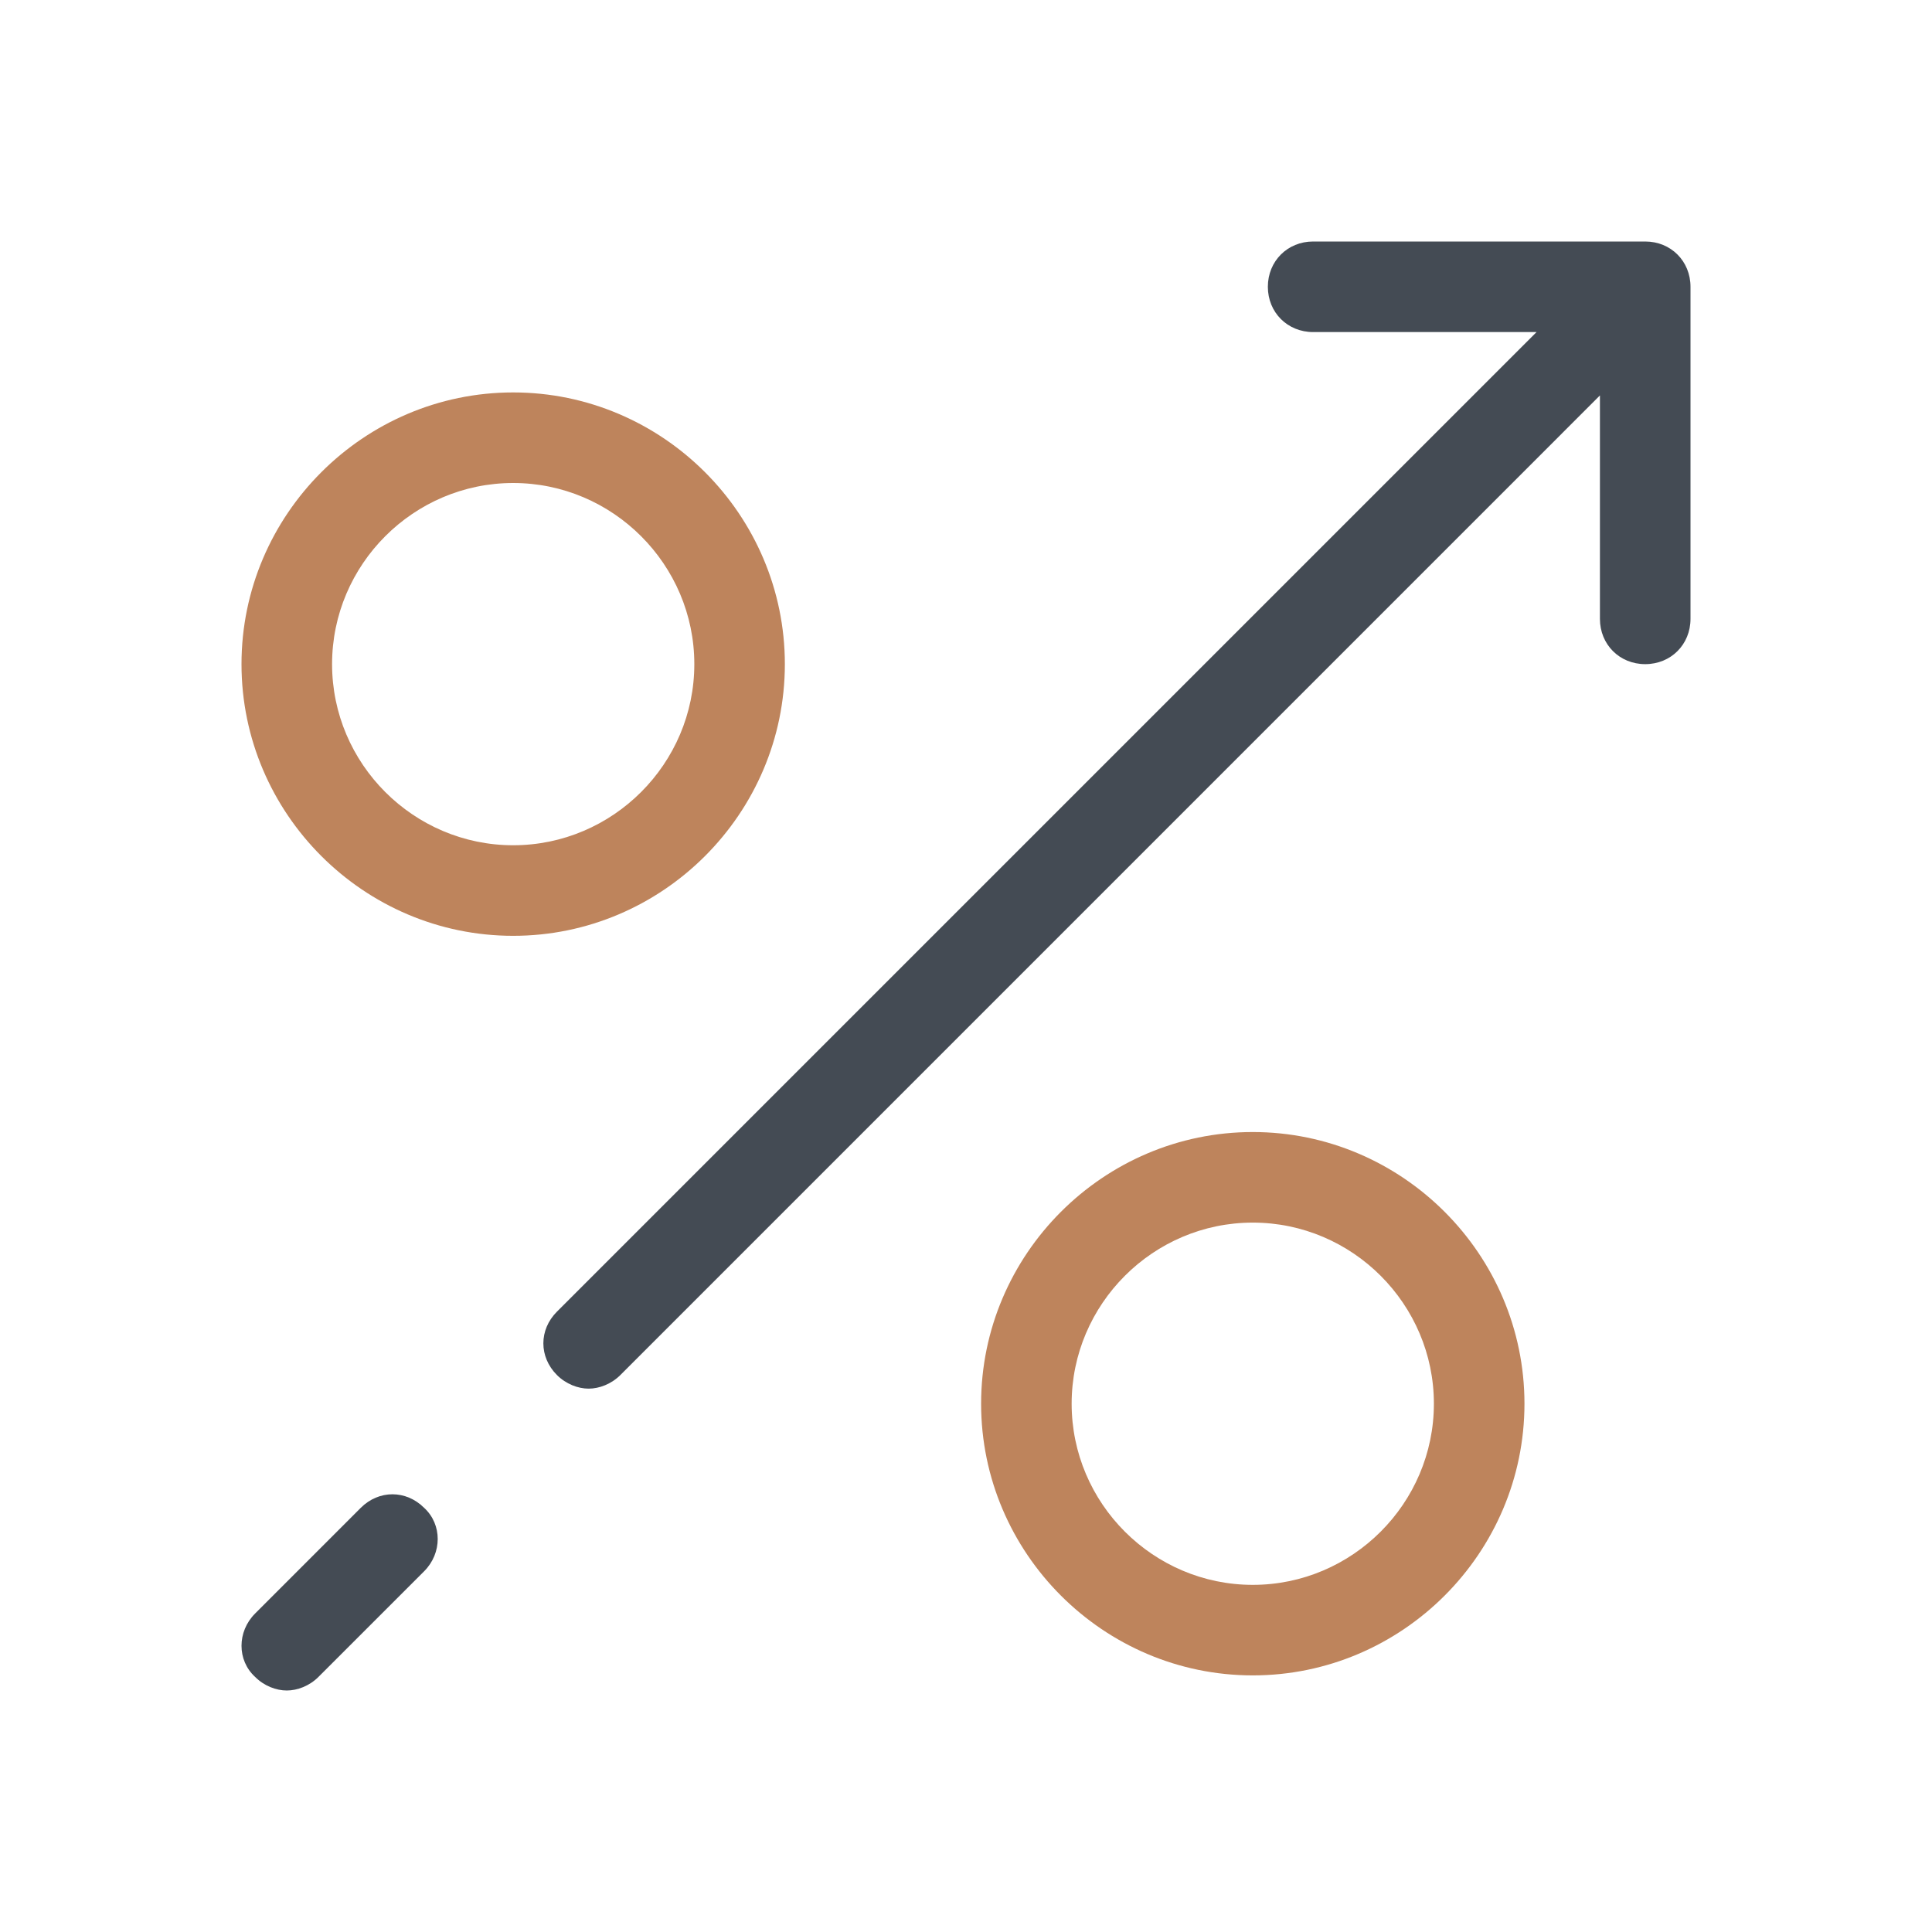 <?xml version="1.0" encoding="UTF-8"?> <svg xmlns="http://www.w3.org/2000/svg" width="50" height="50" viewBox="0 0 50 50" fill="none"><path d="M13.281 10.156C9.414 10.156 6.25 13.32 6.25 17.188C6.25 21.055 9.414 24.219 13.281 24.219C17.148 24.219 20.312 21.055 20.312 17.188C20.312 13.32 17.148 10.156 13.281 10.156ZM13.281 21.875C10.703 21.875 8.594 19.766 8.594 17.188C8.594 14.609 10.703 12.5 13.281 12.5C15.859 12.5 17.969 14.609 17.969 17.188C17.969 19.766 15.859 21.875 13.281 21.875Z" fill="#BE845C"></path><path d="M32.422 29.297C28.555 29.297 25.391 32.461 25.391 36.328C25.391 40.195 28.555 43.359 32.422 43.359C36.289 43.359 39.453 40.195 39.453 36.328C39.453 32.461 36.289 29.297 32.422 29.297ZM32.422 41.016C29.844 41.016 27.734 38.906 27.734 36.328C27.734 33.75 29.844 31.641 32.422 31.641C35 31.641 37.109 33.75 37.109 36.328C37.109 38.906 35 41.016 32.422 41.016Z" fill="#BE845C"></path><path d="M9.336 39.023L6.602 41.758C6.133 42.227 6.133 42.969 6.602 43.398C6.836 43.633 7.148 43.75 7.422 43.75C7.695 43.75 8.008 43.633 8.242 43.398L10.977 40.664C11.445 40.195 11.445 39.453 10.977 39.023C10.508 38.555 9.805 38.555 9.336 39.023Z" fill="#444B54"></path><path d="M14.414 35.586C14.648 35.82 14.961 35.938 15.234 35.938C15.508 35.938 15.82 35.82 16.055 35.586L41.406 10.234V16.016C41.406 16.68 41.914 17.188 42.578 17.188C43.242 17.188 43.75 16.68 43.75 16.016V7.422C43.75 6.758 43.242 6.25 42.578 6.25H33.984C33.32 6.25 32.812 6.758 32.812 7.422C32.812 8.086 33.32 8.594 33.984 8.594H39.766L14.414 33.945C13.945 34.414 13.945 35.117 14.414 35.586Z" fill="#444B54"></path></svg> 